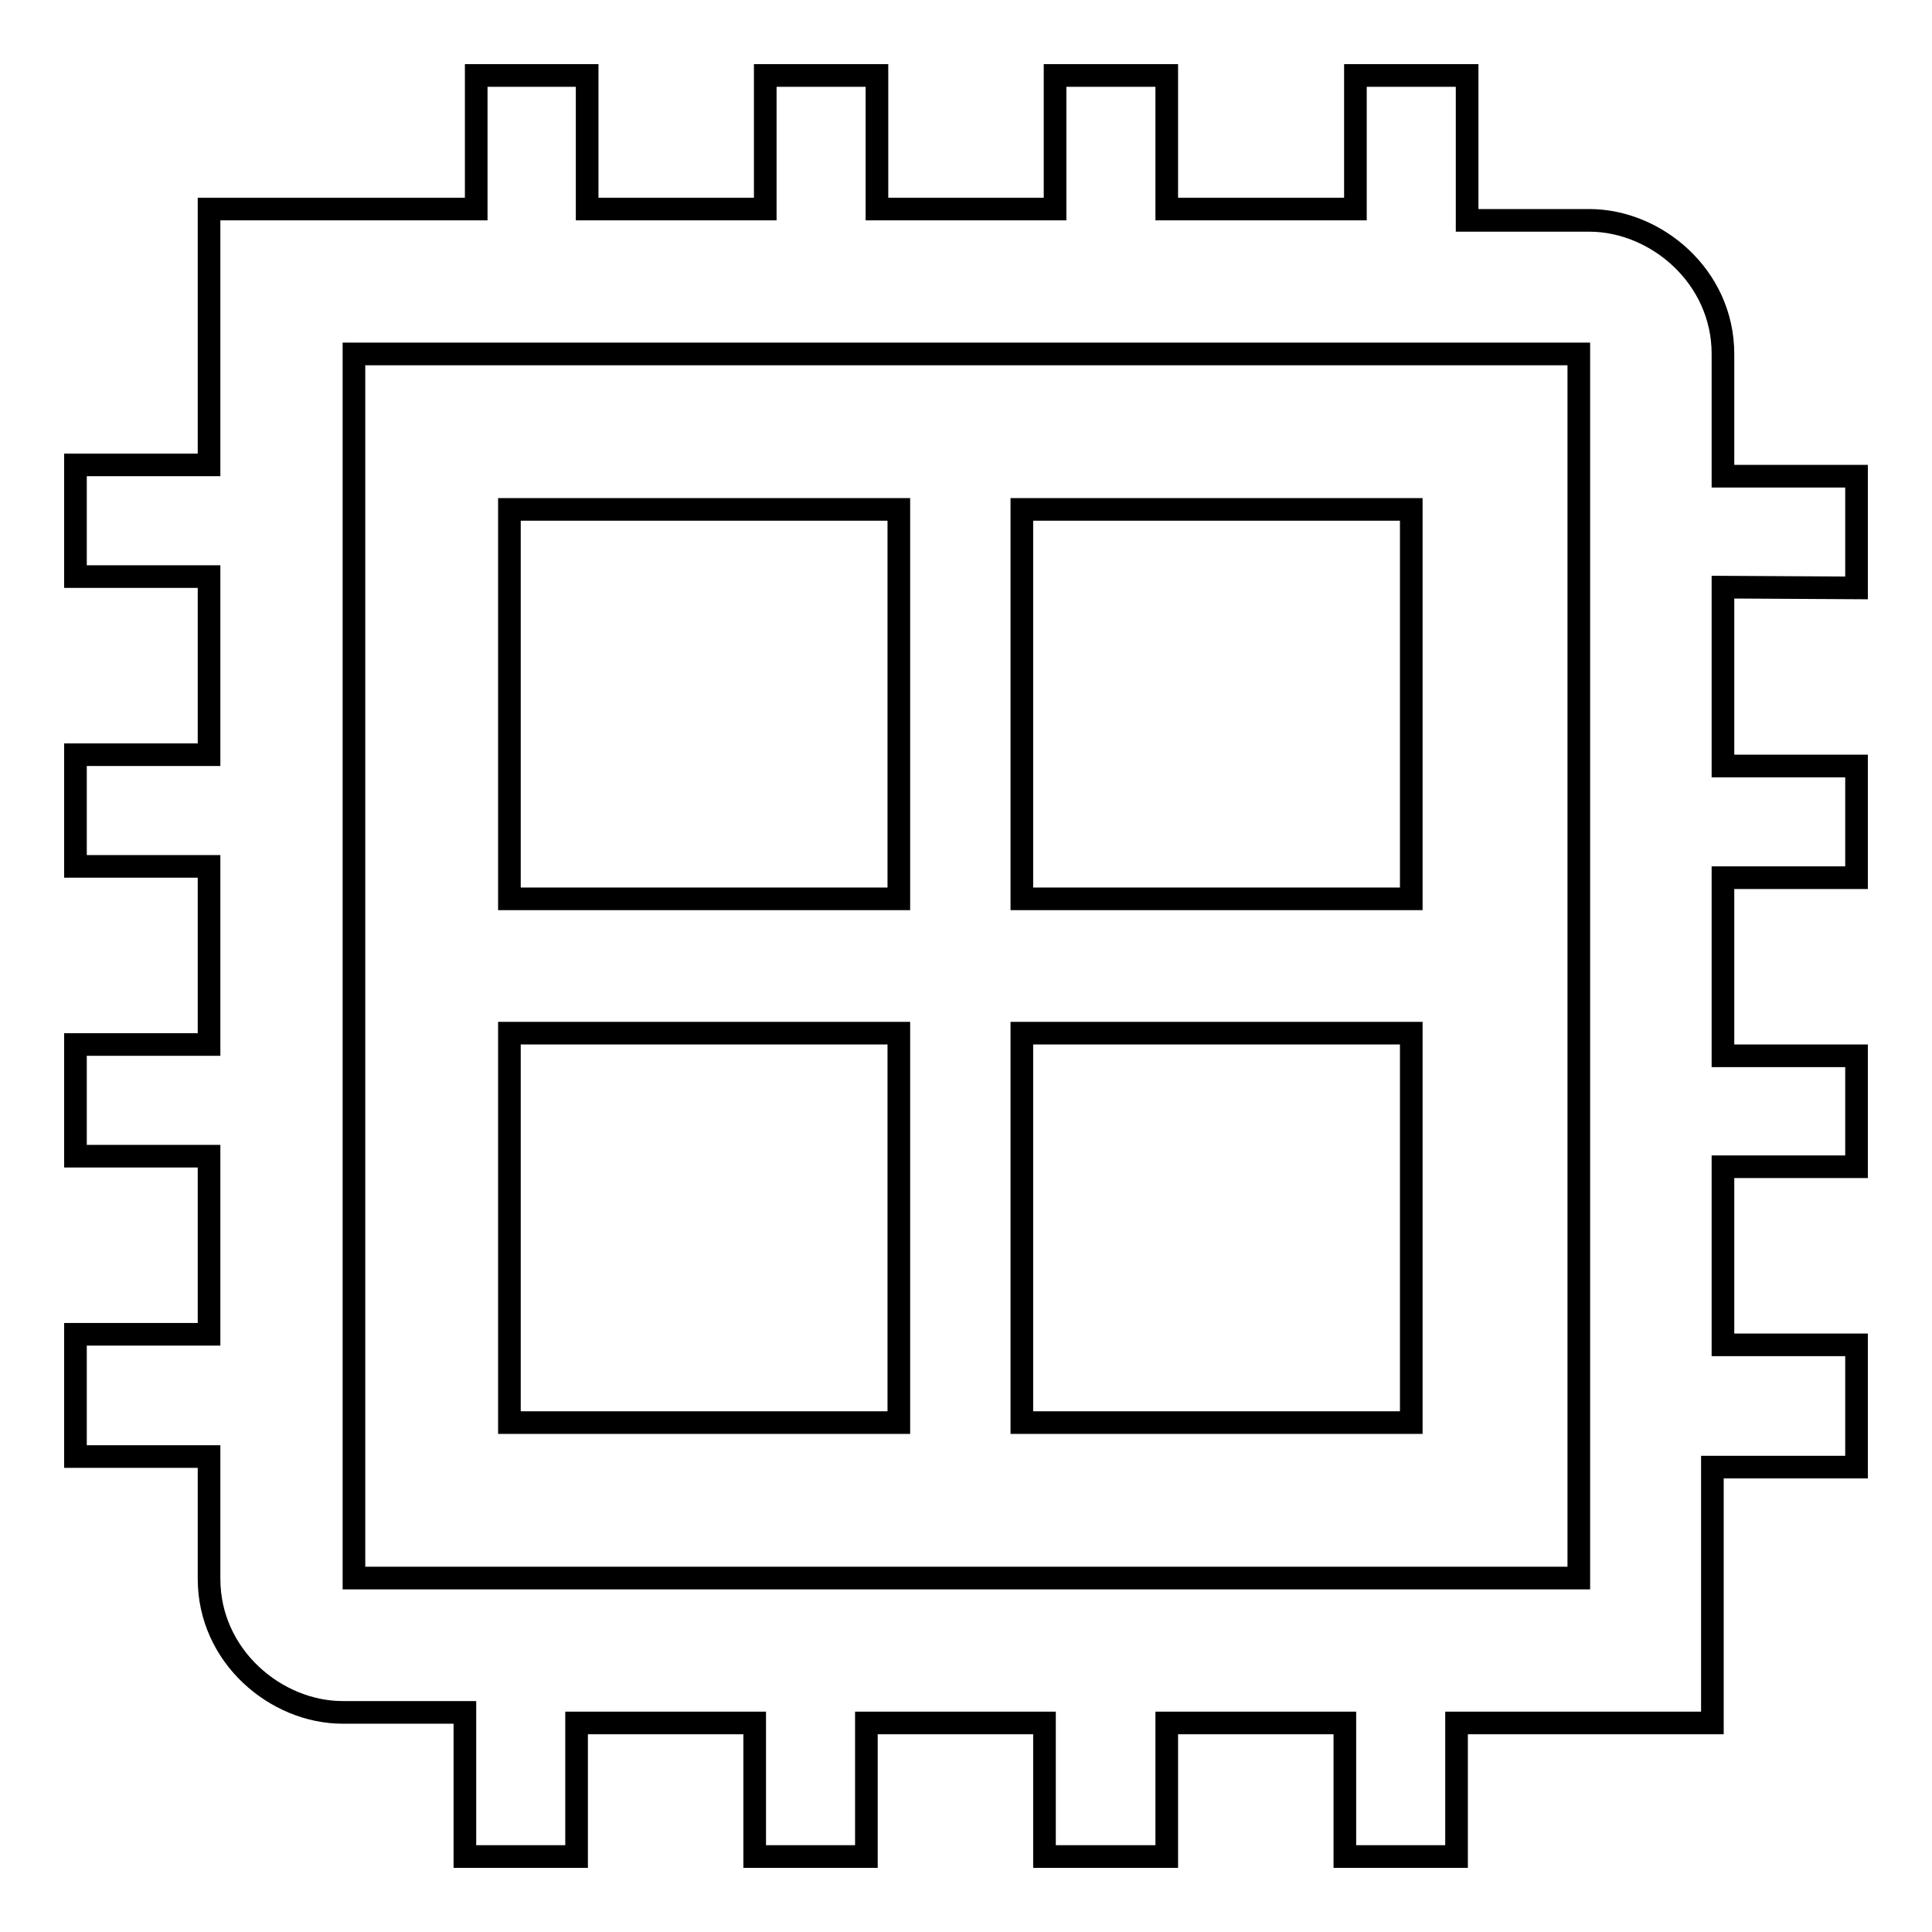 <?xml version="1.0" encoding="utf-8"?>
<!-- Svg Vector Icons : http://www.onlinewebfonts.com/icon -->
<!DOCTYPE svg PUBLIC "-//W3C//DTD SVG 1.1//EN" "http://www.w3.org/Graphics/SVG/1.1/DTD/svg11.dtd">
<svg version="1.1" xmlns="http://www.w3.org/2000/svg" xmlns:xlink="http://www.w3.org/1999/xlink" x="0px" y="0px" viewBox="0 0 256 256" enable-background="new 0 0 256 256" xml:space="preserve">
<g><g><path stroke-width="3" fill-opacity="0" stroke="#000000"  d="M246,77.9V63.1h-17.7V46.9c0-10.3-8.9-17.7-17.7-17.7h-16.2V10h-14.8v17.7h-25V10h-14.8v17.7h-23.6V10h-14.8v17.7H77.8V10H63.1v17.7H27.7v33.9H10v14.8h17.7V100H10v14.8h17.7v23.6H10v14.8h17.7v23.6H10v16.2h17.7v16.2c0,10.3,8.9,17.7,17.7,17.7h16.2V246h14.8v-17.7H100V246h14.8v-17.7h23.6V246h16.2v-17.7h23.6V246h14.8v-17.7h33.9v-33.9H246v-16.2h-17.7v-23.6H246v-14.7h-17.7v-23.6H246v-14.8h-17.7V77.8L246,77.9L246,77.9z M209.1,209.1H46.9V46.9h162.3V209.1L209.1,209.1z M67.5,67.5h51.6v51.6H67.5V67.5L67.5,67.5L67.5,67.5z M135.4,67.5H187v51.6h-51.6V67.5L135.4,67.5L135.4,67.5z M135.4,136.9H187v51.6h-51.6V136.9L135.4,136.9z M67.5,136.9h51.6v51.6H67.5V136.9L67.5,136.9z"/></g></g>
</svg>